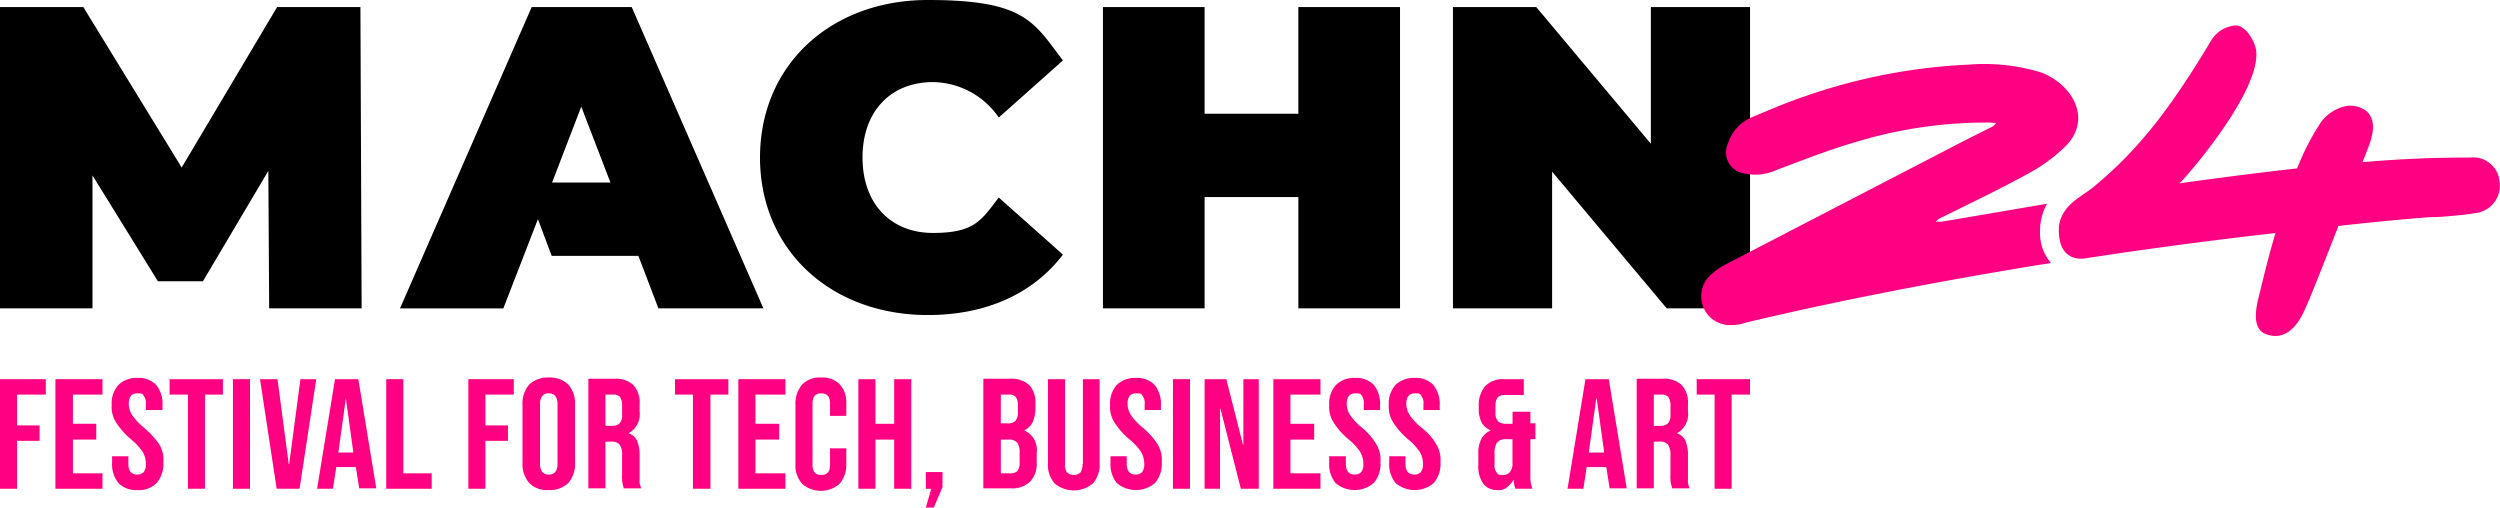 <svg id="logo_machn24-festival_white-01" xmlns="http://www.w3.org/2000/svg" width="207.394" height="42.102" viewBox="0 0 207.394 42.102">
  <g id="Gruppe_8865" data-name="Gruppe 8865">
    <path id="Pfad_30181" data-name="Pfad 30181" d="M115.772,22.336h-7.19l-1.141-3.042-2.869,7.4H96L106.923,1.7h8.3l10.923,24.992h-8.711l-1.659-4.355Zm-2.316-6.084-2.42-6.291-2.42,6.291Z" transform="translate(-62.816 -1.112)"/>
    <path id="Pfad_30182" data-name="Pfad 30182" d="M182.4,13.066C182.4,5.392,188.276,0,196.33,0s8.745,1.8,11.2,5.012l-5.323,4.736a6.721,6.721,0,0,0-5.461-2.938c-3.491,0-5.842,2.42-5.842,6.257s2.351,6.257,5.842,6.257,4.01-1.072,5.461-2.938l5.323,4.736c-2.454,3.215-6.326,5.012-11.2,5.012-8.054,0-13.93-5.392-13.93-13.066Z" transform="translate(-119.351)"/>
    <path id="Pfad_30183" data-name="Pfad 30183" d="M289.346,1.7V26.692h-8.434V17.462h-7.777v9.229H264.7V1.7h8.434v8.849h7.777V1.7Z" transform="translate(-173.203 -1.112)"/>
    <path id="Pfad_30184" data-name="Pfad 30184" d="M373.346,1.7V26.692h-6.913l-9.506-11.338V26.692H348.7V1.7h6.913l9.506,11.338V1.7Z" transform="translate(-228.167 -1.112)"/>
    <path id="Pfad_30185" data-name="Pfad 30185" d="M22.33,26.692l-.069-11.407-5.427,9.16H13.1l-5.427-8.78V26.692H0V1.7H6.913l8.158,13.308L22.987,1.7H29.9L30,26.692H22.33Z" transform="translate(0 -1.112)"/>
  </g>
  <g id="Gruppe_8866" data-name="Gruppe 8866" transform="translate(0 31.317)">
    <path id="Pfad_30186" data-name="Pfad 30186" d="M0,100.091H1.417V96.116H3.284V94.837H1.417V92.279H3.8V91H0Z" transform="translate(0 -90.862)" fill="#ff0082"/>
    <path id="Pfad_30187" data-name="Pfad 30187" d="M13.3,100.091h3.906V98.812H14.752v-2.8h1.936V94.7H14.752v-2.42h2.454V91H13.3Z" transform="translate(-8.703 -90.862)" fill="#ff0082"/>
    <path id="Pfad_30188" data-name="Pfad 30188" d="M29.462,94.813a4.928,4.928,0,0,1-.968-1.037,1.738,1.738,0,0,1-.277-.933c0-.588.242-.864.726-.864s.415.069.518.207a.977.977,0,0,1,.173.691v.484h1.383v-.38a2.482,2.482,0,0,0-.518-1.694,2.005,2.005,0,0,0-1.555-.588,2.14,2.14,0,0,0-1.59.588,2.3,2.3,0,0,0-.553,1.659,2.39,2.39,0,0,0,.346,1.417,6.142,6.142,0,0,0,1.244,1.417,4.927,4.927,0,0,1,.968,1.037,1.89,1.89,0,0,1,.277,1,1.044,1.044,0,0,1-.173.691.73.73,0,0,1-.553.207c-.484,0-.726-.311-.726-.9V97.2H26.835v.519a2.482,2.482,0,0,0,.519,1.694,2.035,2.035,0,0,0,1.59.588,2.035,2.035,0,0,0,1.59-.588,2.419,2.419,0,0,0,.553-1.728,2.486,2.486,0,0,0-.346-1.486A7.418,7.418,0,0,0,29.462,94.813Z" transform="translate(-17.536 -90.665)" fill="#ff0082"/>
    <path id="Pfad_30189" data-name="Pfad 30189" d="M40.7,92.279h1.521v7.812h1.417V92.279h1.486V91H40.7Z" transform="translate(-26.631 -90.862)" fill="#ff0082"/>
    <rect id="Rechteck_3636" data-name="Rechteck 3636" width="1.417" height="9.091" transform="translate(19.323 0.138)" fill="#ff0082"/>
    <path id="Pfad_30190" data-name="Pfad 30190" d="M64.82,98.052h-.035L63.852,91H62.4l1.383,9.091h1.9L67.066,91H65.753Z" transform="translate(-40.831 -90.862)" fill="#ff0082"/>
    <path id="Pfad_30191" data-name="Pfad 30191" d="M77.586,91,76.1,100.091h1.314l.277-1.8h1.625l.277,1.763h1.417L79.522,91Zm.277,6.084.622-4.494h0l.622,4.494H77.828Z" transform="translate(-49.795 -90.862)" fill="#ff0082"/>
    <path id="Pfad_30192" data-name="Pfad 30192" d="M94.117,91H92.7v9.091h3.768V98.812H94.117Z" transform="translate(-60.657 -90.862)" fill="#ff0082"/>
    <path id="Pfad_30193" data-name="Pfad 30193" d="M112.4,100.091h1.417V96.116h1.867V94.837h-1.867V92.279h2.351V91H112.4Z" transform="translate(-73.547 -90.862)" fill="#ff0082"/>
    <path id="Pfad_30194" data-name="Pfad 30194" d="M127.578,90.6a2.224,2.224,0,0,0-1.625.588,2.384,2.384,0,0,0-.553,1.694v4.77a2.384,2.384,0,0,0,.553,1.694,2.044,2.044,0,0,0,1.625.588,2.169,2.169,0,0,0,1.625-.588,2.384,2.384,0,0,0,.553-1.694v-4.77a2.384,2.384,0,0,0-.553-1.694A2.224,2.224,0,0,0,127.578,90.6Zm.726,7.155c0,.588-.242.9-.726.9s-.726-.311-.726-.9V92.812c0-.588.242-.9.726-.9s.726.311.726.9Z" transform="translate(-82.054 -90.6)" fill="#ff0082"/>
    <path id="Pfad_30195" data-name="Pfad 30195" d="M145.452,98.919v-1.59a3.178,3.178,0,0,0-.207-1.279,1.1,1.1,0,0,0-.726-.622h0a1.8,1.8,0,0,0,.933-1.832v-.588a2.147,2.147,0,0,0-.518-1.59,2.182,2.182,0,0,0-1.625-.518H141.2v9.091h1.417V96.12h.484a.8.8,0,0,1,.691.242,1.377,1.377,0,0,1,.207.864v1.659a3.206,3.206,0,0,0,.035.691l.1.415h1.452a2.547,2.547,0,0,1-.138-.484ZM144,93.873a1.012,1.012,0,0,1-.207.726.88.88,0,0,1-.657.207h-.519V92.214h.657a.681.681,0,0,1,.553.207,1.236,1.236,0,0,1,.173.726v.726Z" transform="translate(-92.392 -90.796)" fill="#ff0082"/>
    <path id="Pfad_30196" data-name="Pfad 30196" d="M162,92.279h1.486v7.812h1.452V92.279h1.486V91H162Z" transform="translate(-106.002 -90.862)" fill="#ff0082"/>
    <path id="Pfad_30197" data-name="Pfad 30197" d="M177.2,100.091h3.906V98.812h-2.489v-2.8h1.97V94.7h-1.97v-2.42h2.489V91H177.2Z" transform="translate(-115.948 -90.862)" fill="#ff0082"/>
    <path id="Pfad_30198" data-name="Pfad 30198" d="M193.009,90.6a2.006,2.006,0,0,0-1.555.588,2.4,2.4,0,0,0-.553,1.659v4.908a2.3,2.3,0,0,0,.553,1.659,2.353,2.353,0,0,0,3.111,0,2.4,2.4,0,0,0,.553-1.659V96.476h-1.348v1.383q0,.83-.726.83t-.726-.83V92.743q0-.83.726-.83t.726.83V93.78h1.348v-.968a2.241,2.241,0,0,0-.553-1.659A2.041,2.041,0,0,0,193.009,90.6Z" transform="translate(-124.913 -90.6)" fill="#ff0082"/>
    <path id="Pfad_30199" data-name="Pfad 30199" d="M208.973,94.7h-1.556V91H206v9.091h1.417V96.012h1.556v4.079h1.417V91h-1.417Z" transform="translate(-134.793 -90.862)" fill="#ff0082"/>
    <path id="Pfad_30200" data-name="Pfad 30200" d="M222.2,114.683h.449l-.449,1.555h.657l.726-1.694V113.3H222.2Z" transform="translate(-145.393 -105.453)" fill="#ff0082"/>
    <path id="Pfad_30201" data-name="Pfad 30201" d="M239.387,95.186h0a1.594,1.594,0,0,0,.691-.657,2.783,2.783,0,0,0,.242-1.141v-.38a2.147,2.147,0,0,0-.518-1.59,2.182,2.182,0,0,0-1.625-.518H236v9.091h2.247a2.156,2.156,0,0,0,1.625-.553,2.124,2.124,0,0,0,.553-1.59v-.8A1.754,1.754,0,0,0,239.387,95.186Zm-1.936-2.973h.691a.68.68,0,0,1,.553.207,1.236,1.236,0,0,1,.173.726v.519a1.012,1.012,0,0,1-.207.726A.88.88,0,0,1,238,94.6h-.553Zm1.556,5.634a1.113,1.113,0,0,1-.173.691.73.73,0,0,1-.553.207h-.83v-2.8h.622a.924.924,0,0,1,.726.242,1.376,1.376,0,0,1,.207.864v.8Z" transform="translate(-154.423 -90.796)" fill="#ff0082"/>
    <path id="Pfad_30202" data-name="Pfad 30202" d="M254.369,98.052a1.189,1.189,0,0,1-.173.691.841.841,0,0,1-1.106,0,.977.977,0,0,1-.173-.691V91H251.5v6.948a2.329,2.329,0,0,0,.553,1.694,2.445,2.445,0,0,0,3.18,0,2.329,2.329,0,0,0,.553-1.694V91H254.4v7.052Z" transform="translate(-164.565 -90.862)" fill="#ff0082"/>
    <path id="Pfad_30203" data-name="Pfad 30203" d="M269.1,94.813a4.93,4.93,0,0,1-.968-1.037,1.739,1.739,0,0,1-.277-.933c0-.588.242-.864.726-.864s.415.069.518.207a.977.977,0,0,1,.173.691v.484h1.348v-.38a2.482,2.482,0,0,0-.518-1.694,2.006,2.006,0,0,0-1.555-.588,2.14,2.14,0,0,0-1.59.588,2.3,2.3,0,0,0-.553,1.659,2.39,2.39,0,0,0,.346,1.417,6.143,6.143,0,0,0,1.244,1.417,4.929,4.929,0,0,1,.968,1.037,1.89,1.89,0,0,1,.276,1,1.044,1.044,0,0,1-.173.691.73.73,0,0,1-.553.207c-.484,0-.726-.311-.726-.9V97.2h-1.348v.519a2.482,2.482,0,0,0,.518,1.694,2.445,2.445,0,0,0,3.18,0,2.419,2.419,0,0,0,.553-1.728,2.486,2.486,0,0,0-.346-1.486A6.091,6.091,0,0,0,269.1,94.813Z" transform="translate(-174.315 -90.665)" fill="#ff0082"/>
    <rect id="Rechteck_3637" data-name="Rechteck 3637" width="1.417" height="9.091" transform="translate(97.304 0.138)" fill="#ff0082"/>
    <path id="Pfad_30204" data-name="Pfad 30204" d="M292.315,96.427h-.035L290.9,91h-1.8v9.091h1.279V93.454h.035l1.694,6.637h1.486V91h-1.279Z" transform="translate(-189.169 -90.862)" fill="#ff0082"/>
    <path id="Pfad_30205" data-name="Pfad 30205" d="M305.6,100.091h3.906V98.812h-2.489v-2.8h1.97V94.7h-1.97v-2.42h2.489V91H305.6Z" transform="translate(-199.965 -90.862)" fill="#ff0082"/>
    <path id="Pfad_30206" data-name="Pfad 30206" d="M321.7,94.813a4.931,4.931,0,0,1-.968-1.037,1.739,1.739,0,0,1-.276-.933c0-.588.242-.864.726-.864s.415.069.518.207a.977.977,0,0,1,.173.691v.484h1.348v-.38a2.482,2.482,0,0,0-.518-1.694,2.006,2.006,0,0,0-1.555-.588,2.14,2.14,0,0,0-1.59.588A2.3,2.3,0,0,0,319,92.947a2.39,2.39,0,0,0,.346,1.417,6.143,6.143,0,0,0,1.244,1.417,4.927,4.927,0,0,1,.968,1.037,1.891,1.891,0,0,1,.276,1,1.044,1.044,0,0,1-.173.691.73.73,0,0,1-.553.207c-.484,0-.726-.311-.726-.9V97.2H319v.519a2.483,2.483,0,0,0,.519,1.694,2.445,2.445,0,0,0,3.18,0,2.419,2.419,0,0,0,.553-1.728,2.486,2.486,0,0,0-.346-1.486A5.114,5.114,0,0,0,321.7,94.813Z" transform="translate(-208.733 -90.665)" fill="#ff0082"/>
    <path id="Pfad_30207" data-name="Pfad 30207" d="M336,94.813a4.931,4.931,0,0,1-.968-1.037,1.739,1.739,0,0,1-.276-.933c0-.588.242-.864.726-.864s.415.069.519.207a.977.977,0,0,1,.173.691v.484h1.348v-.38A2.483,2.483,0,0,0,337,91.288a2.006,2.006,0,0,0-1.556-.588,2.14,2.14,0,0,0-1.59.588,2.3,2.3,0,0,0-.553,1.659,2.39,2.39,0,0,0,.346,1.417,6.144,6.144,0,0,0,1.244,1.417,4.927,4.927,0,0,1,.968,1.037,1.89,1.89,0,0,1,.277,1,1.044,1.044,0,0,1-.173.691.73.73,0,0,1-.553.207c-.484,0-.726-.311-.726-.9V97.2h-1.348v.519a2.483,2.483,0,0,0,.518,1.694,2.445,2.445,0,0,0,3.18,0,2.419,2.419,0,0,0,.553-1.728,2.486,2.486,0,0,0-.346-1.486A4.775,4.775,0,0,0,336,94.813Z" transform="translate(-218.09 -90.665)" fill="#ff0082"/>
    <path id="Pfad_30208" data-name="Pfad 30208" d="M359.052,93.7h-1.417v1h-.553a1,1,0,0,1-.657-.207,1.012,1.012,0,0,1-.207-.726v-.553a1.189,1.189,0,0,1,.173-.691.73.73,0,0,1,.553-.207h1.625V91h-1.625a2.035,2.035,0,0,0-1.59.588,2.423,2.423,0,0,0-.518,1.694v.138a2.289,2.289,0,0,0,.242,1.175,1.426,1.426,0,0,0,.76.657h0a1.5,1.5,0,0,0-.8.726,2.517,2.517,0,0,0-.242,1.21v.933a2.457,2.457,0,0,0,.415,1.555,1.4,1.4,0,0,0,1.175.518.947.947,0,0,0,.76-.207,1.975,1.975,0,0,0,.553-.622h.035a2.26,2.26,0,0,0,.138.726h1.417a2.541,2.541,0,0,1-.138-.484,3.366,3.366,0,0,1-.035-.622V95.978h.415V94.664h-.415V93.7Zm-1.417,4.424c-.069.553-.346.83-.8.83s-.38-.069-.519-.207a.882.882,0,0,1-.173-.657v-.933a1.5,1.5,0,0,1,.207-.9.886.886,0,0,1,.726-.277h.553v2.143Z" transform="translate(-232.158 -90.862)" fill="#ff0082"/>
    <path id="Pfad_30209" data-name="Pfad 30209" d="M377.686,91l-1.486,9.091h1.313l.277-1.8h1.625l.276,1.763h1.417L379.622,91Zm.276,6.084.622-4.494h.035l.622,4.494Z" transform="translate(-246.161 -90.862)" fill="#ff0082"/>
    <path id="Pfad_30210" data-name="Pfad 30210" d="M397.052,98.919v-1.59a3.176,3.176,0,0,0-.207-1.279,1.1,1.1,0,0,0-.726-.622h0a1.8,1.8,0,0,0,.933-1.832v-.588a2.147,2.147,0,0,0-.519-1.59,2.182,2.182,0,0,0-1.625-.518H392.8v9.091h1.417V96.12h.484a.8.8,0,0,1,.691.242,1.376,1.376,0,0,1,.207.864v1.659a3.207,3.207,0,0,0,.035.691c.035.1.069.277.1.415h1.452a2.54,2.54,0,0,1-.138-.484ZM395.6,93.873a1.012,1.012,0,0,1-.207.726.88.88,0,0,1-.657.207h-.518V92.214h.657a.681.681,0,0,1,.553.207,1.237,1.237,0,0,1,.173.726v.726Z" transform="translate(-257.023 -90.796)" fill="#ff0082"/>
    <path id="Pfad_30211" data-name="Pfad 30211" d="M407.2,92.279h1.486v7.812H410.1V92.279h1.521V91H407.2Z" transform="translate(-266.446 -90.862)" fill="#ff0082"/>
  </g>
  <g id="Gruppe_8867" data-name="Gruppe 8867" transform="translate(141.123 2.109)">
    <path id="Pfad_30212" data-name="Pfad 30212" d="M530.661,19.1a2.2,2.2,0,0,0-2.454-2.039c-3.111,0-5.5.1-8.918.38.173-.415.311-.83.484-1.244.346-.9.691-2.143-.1-2.938a2.206,2.206,0,0,0-1.659-.484,3.422,3.422,0,0,0-2.35,1.625,20.083,20.083,0,0,0-1.8,3.56c-3.353.38-6.637.8-9.782,1.244.138,0,6.568-7.259,6.395-10.819,0-.8-.83-2.281-1.694-2.281a2.586,2.586,0,0,0-2.074,1.279c-3.595,6.015-6.222,9.195-9.713,12.1-.9.726-2.039,1.244-2.593,2.316a2.666,2.666,0,0,0-.311,1.348c.035,2.869,2.351,2.247,2.385,2.247,6.084-.933,11.1-1.555,15.59-2.074-.622,2.074-1.037,3.871-1.244,4.7-.173.8-1,3.18.484,3.7,2,.726,2.973-1.555,3.249-2.178.415-.9,1.452-3.526,2.731-6.81,5.358-.588,7.639-.726,7.639-.726.83,0,1.694-.1,2.523-.173a9.964,9.964,0,0,0,1-.138,2.438,2.438,0,0,0,.864-.207,2.281,2.281,0,0,0,1.348-2.385Z" transform="translate(-464.42 -6.1)" fill="#ff0082"/>
    <path id="Pfad_30213" data-name="Pfad 30213" d="M436.38,29.245a4.691,4.691,0,0,1,.484-2.074c.035-.069.069-.1.1-.173-4.079.691-7.881,1.348-8.745,1.486h-.484a1.52,1.52,0,0,1,.622-.415c2.35-1.175,4.7-2.281,7.017-3.56A13.71,13.71,0,0,0,438.42,22.3c2.35-2.247.691-5.185-1.936-6.187a16.048,16.048,0,0,0-6.015-.657,47.587,47.587,0,0,0-13.688,2.662c-1.452.484-2.869,1.106-4.286,1.694a3.486,3.486,0,0,0-2,2.178,1.762,1.762,0,0,0,1.313,2.489,4.274,4.274,0,0,0,2.7-.277c2.212-.83,4.39-1.694,6.671-2.351a37.1,37.1,0,0,1,10.992-1.59c.173,0,.38.035.553.035a.922.922,0,0,1-.449.38c-1.244.622-2.489,1.244-3.733,1.9-6.084,3.146-12.133,6.291-18.216,9.437a6.164,6.164,0,0,0-1.244.864,2.391,2.391,0,0,0,1.728,4.183,3.512,3.512,0,0,0,1.175-.207c8.573-2.039,17.352-3.664,25.3-4.943a3.786,3.786,0,0,1-.9-2.7Z" transform="translate(-408.266 -12.204)" fill="#ff0082"/>
  </g>
</svg>
